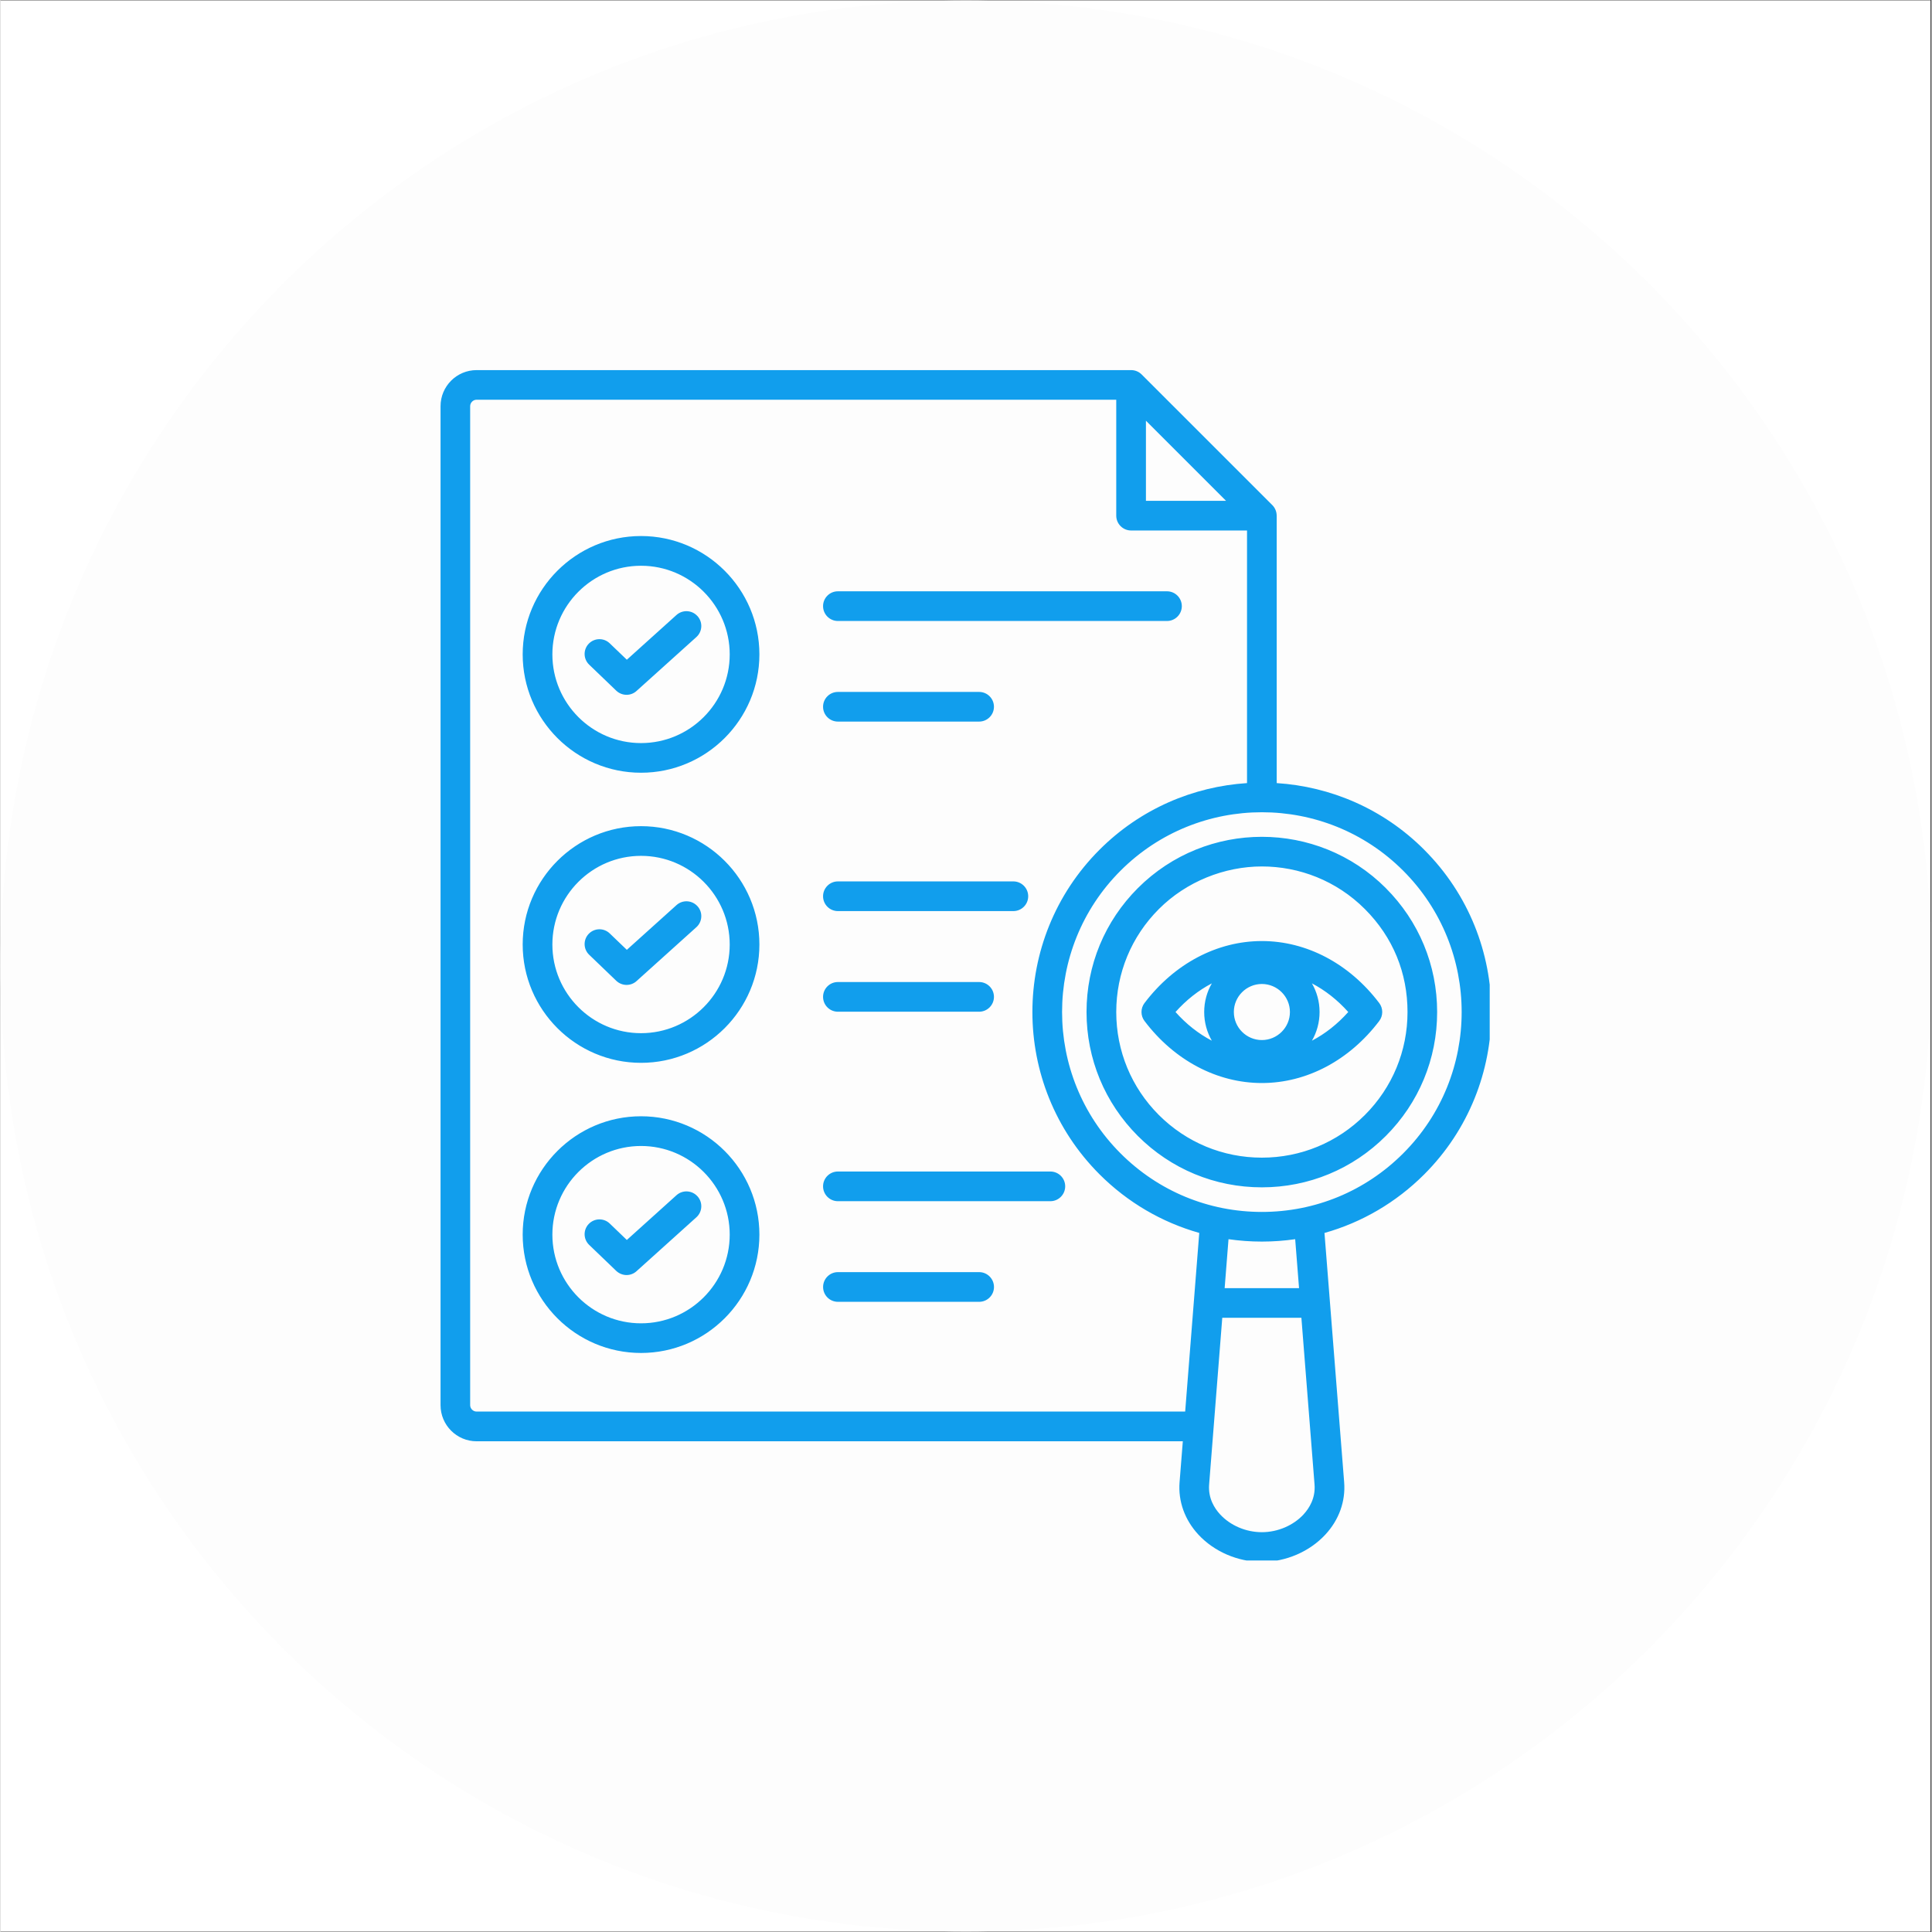 <svg xmlns="http://www.w3.org/2000/svg" xmlns:xlink="http://www.w3.org/1999/xlink" width="300" zoomAndPan="magnify" viewBox="0 0 224.88 225" height="300" preserveAspectRatio="xMidYMid meet" version="1.0"><rect x="0" y="0" width="224.88" height="225" fill="#333333" stroke="none"/><defs><clipPath id="4233353e2d"><path d="M 0 0.059 L 224.762 0.059 L 224.762 224.938 L 0 224.938 Z M 0 0.059 " clip-rule="nonzero"/></clipPath><clipPath id="e97e52e73e"><path d="M 0 0.059 L 224.762 0.059 L 224.762 224.938 L 0 224.938 Z M 0 0.059 " clip-rule="nonzero"/></clipPath><clipPath id="c29d2c8214"><path d="M 112.441 0.059 C 50.34 0.059 0 50.402 0 112.5 C 0 174.598 50.34 224.941 112.441 224.941 C 174.539 224.941 224.879 174.598 224.879 112.5 C 224.879 50.402 174.539 0.059 112.441 0.059 Z M 112.441 0.059 " clip-rule="nonzero"/></clipPath><clipPath id="345d0abd16"><path d="M 0 0.059 L 224.762 0.059 L 224.762 224.938 L 0 224.938 Z M 0 0.059 " clip-rule="nonzero"/></clipPath><clipPath id="42a88ce387"><path d="M 112.441 0.059 C 50.34 0.059 0 50.402 0 112.5 C 0 174.598 50.34 224.941 112.441 224.941 C 174.539 224.941 224.879 174.598 224.879 112.5 C 224.879 50.402 174.539 0.059 112.441 0.059 Z M 112.441 0.059 " clip-rule="nonzero"/></clipPath><clipPath id="755d340c1b"><rect x="0" width="225" y="0" height="225"/></clipPath><clipPath id="a4c7f29546"><path d="M 51.246 43.059 L 173.43 43.059 L 173.43 181.734 L 51.246 181.734 Z M 51.246 43.059 " clip-rule="nonzero"/></clipPath></defs><g clip-path="url(#4233353e2d)"><path fill="#ffffff" d="M 0 0.059 L 224.879 0.059 L 224.879 224.941 L 0 224.941 Z M 0 0.059 " fill-opacity="1" fill-rule="nonzero"/><path fill="#ffffff" d="M 0 0.059 L 224.879 0.059 L 224.879 224.941 L 0 224.941 Z M 0 0.059 " fill-opacity="1" fill-rule="nonzero"/></g><g clip-path="url(#e97e52e73e)"><g clip-path="url(#c29d2c8214)"><g transform="matrix(1, 0, 0, 1, 0, -0)"><g clip-path="url(#755d340c1b)"><g clip-path="url(#345d0abd16)"><g clip-path="url(#42a88ce387)"><path fill="#fdfdfd" d="M 0 0.059 L 224.879 0.059 L 224.879 224.941 L 0 224.941 Z M 0 0.059 " fill-opacity="1" fill-rule="nonzero"/></g></g></g></g></g></g><g clip-path="url(#a4c7f29546)"><path fill="#119eed" d="M 74.594 96.215 C 66.996 96.215 60.812 102.398 60.812 109.996 C 60.812 117.594 66.996 123.777 74.594 123.777 C 82.195 123.777 88.379 117.594 88.379 109.996 C 88.379 102.398 82.195 96.215 74.594 96.215 Z M 74.594 120.324 C 68.898 120.324 64.27 115.691 64.27 110 C 64.27 104.305 68.902 99.672 74.594 99.672 C 80.289 99.672 84.922 104.305 84.922 110 C 84.922 115.691 80.289 120.324 74.594 120.324 Z M 81.168 105.535 C 81.809 106.242 81.75 107.34 81.043 107.977 L 74.066 114.262 C 73.738 114.559 73.324 114.703 72.906 114.703 C 72.492 114.703 72.047 114.543 71.711 114.223 L 68.559 111.195 C 67.867 110.539 67.844 109.441 68.504 108.754 C 69.164 108.066 70.258 108.043 70.945 108.703 L 72.941 110.617 L 78.723 105.41 C 79.434 104.77 80.527 104.828 81.164 105.535 Z M 95.793 104.379 C 95.793 103.426 96.566 102.648 97.52 102.648 L 117.957 102.648 C 118.91 102.648 119.684 103.426 119.684 104.379 C 119.684 105.332 118.91 106.105 117.957 106.105 L 97.52 106.105 C 96.566 106.105 95.793 105.332 95.793 104.379 Z M 95.793 116.094 C 95.793 115.141 96.566 114.367 97.52 114.367 L 113.969 114.367 C 114.922 114.367 115.695 115.141 115.695 116.094 C 115.695 117.047 114.922 117.824 113.969 117.824 L 97.52 117.824 C 96.566 117.824 95.793 117.047 95.793 116.094 Z M 74.594 62.426 C 66.996 62.426 60.812 68.609 60.812 76.211 C 60.812 83.809 66.996 89.992 74.594 89.992 C 82.195 89.992 88.379 83.809 88.379 76.211 C 88.379 68.609 82.195 62.426 74.594 62.426 Z M 74.594 86.539 C 68.898 86.539 64.27 81.906 64.27 76.211 C 64.27 70.52 68.902 65.887 74.594 65.887 C 80.289 65.887 84.922 70.52 84.922 76.211 C 84.922 81.906 80.289 86.539 74.594 86.539 Z M 81.168 71.75 C 81.809 72.457 81.75 73.551 81.043 74.188 L 74.066 80.473 C 73.738 80.77 73.324 80.918 72.906 80.918 C 72.492 80.918 72.047 80.758 71.711 80.438 L 68.559 77.41 C 67.867 76.75 67.844 75.656 68.504 74.969 C 69.164 74.281 70.258 74.258 70.945 74.918 L 72.941 76.832 L 78.723 71.621 C 79.434 70.984 80.527 71.039 81.164 71.75 Z M 95.793 70.59 C 95.793 69.637 96.566 68.863 97.52 68.863 L 135.848 68.863 C 136.801 68.863 137.574 69.637 137.574 70.59 C 137.574 71.543 136.801 72.32 135.848 72.32 L 97.52 72.32 C 96.566 72.32 95.793 71.543 95.793 70.59 Z M 95.793 82.309 C 95.793 81.355 96.566 80.582 97.52 80.582 L 113.969 80.582 C 114.922 80.582 115.695 81.355 115.695 82.309 C 115.695 83.262 114.922 84.035 113.969 84.035 L 97.52 84.035 C 96.566 84.035 95.793 83.262 95.793 82.309 Z M 74.594 130 C 66.996 130 60.812 136.184 60.812 143.781 C 60.812 151.383 66.996 157.566 74.594 157.566 C 82.195 157.566 88.379 151.383 88.379 143.781 C 88.379 136.184 82.195 130 74.594 130 Z M 74.594 154.113 C 68.898 154.113 64.27 149.48 64.27 143.785 C 64.27 138.094 68.902 133.461 74.594 133.461 C 80.289 133.461 84.922 138.094 84.922 143.785 C 84.922 149.48 80.289 154.113 74.594 154.113 Z M 81.168 139.32 C 81.809 140.031 81.75 141.125 81.043 141.762 L 74.066 148.047 C 73.738 148.344 73.324 148.492 72.906 148.492 C 72.492 148.492 72.047 148.328 71.711 148.012 L 68.559 144.984 C 67.867 144.324 67.844 143.23 68.504 142.543 C 69.164 141.852 70.258 141.832 70.945 142.488 L 72.941 144.406 L 78.723 139.195 C 79.434 138.555 80.527 138.613 81.164 139.32 Z M 123.992 138.16 C 123.992 139.113 123.219 139.891 122.266 139.891 L 97.52 139.891 C 96.566 139.891 95.793 139.113 95.793 138.16 C 95.793 137.207 96.566 136.434 97.52 136.434 L 122.266 136.434 C 123.219 136.434 123.992 137.207 123.992 138.16 Z M 115.699 149.883 C 115.699 150.836 114.926 151.609 113.973 151.609 L 97.523 151.609 C 96.57 151.609 95.797 150.836 95.797 149.883 C 95.797 148.93 96.57 148.152 97.523 148.152 L 113.973 148.152 C 114.926 148.152 115.699 148.93 115.699 149.883 Z M 165.801 98.957 C 161.027 94.18 154.887 91.602 148.625 91.199 L 148.625 60.055 L 148.621 60.055 C 148.621 59.605 148.449 59.164 148.121 58.832 L 132.891 43.605 C 132.559 43.273 132.117 43.102 131.668 43.102 C 131.668 43.102 55.449 43.102 55.449 43.102 C 53.129 43.102 51.246 44.984 51.246 47.305 L 51.246 163.645 C 51.246 165.965 53.129 167.852 55.449 167.852 L 137.691 167.852 L 137.312 172.621 C 137.137 174.836 137.914 177 139.496 178.711 C 141.34 180.707 144.105 181.898 146.898 181.898 C 149.688 181.898 152.453 180.707 154.297 178.711 C 155.883 177 156.656 174.836 156.48 172.621 L 154.188 143.59 C 158.535 142.367 162.52 140.047 165.801 136.77 C 176.227 126.344 176.227 109.383 165.801 98.961 Z M 133.395 48.996 L 142.727 58.328 L 133.395 58.328 Z M 55.445 164.391 C 55.039 164.391 54.695 164.051 54.695 163.645 L 54.695 47.301 C 54.695 46.895 55.039 46.551 55.445 46.551 L 129.938 46.551 L 129.938 60.055 C 129.938 61.008 130.715 61.781 131.668 61.781 L 145.168 61.781 L 145.168 91.199 C 138.91 91.605 132.766 94.184 127.992 98.957 C 117.566 109.379 117.566 126.34 127.992 136.762 C 131.273 140.043 135.258 142.355 139.605 143.586 L 137.965 164.391 Z M 151.758 176.363 C 150.559 177.66 148.738 178.438 146.895 178.438 C 145.047 178.438 143.23 177.664 142.031 176.363 C 141.379 175.656 140.629 174.484 140.754 172.887 L 142.285 153.469 L 151.5 153.469 L 153.031 172.887 C 153.156 174.484 152.406 175.656 151.754 176.363 Z M 151.227 150.016 L 142.562 150.016 L 143.012 144.316 C 144.289 144.5 145.582 144.594 146.895 144.594 C 148.203 144.594 149.504 144.5 150.777 144.316 Z M 146.898 141.141 C 140.68 141.141 134.836 138.719 130.438 134.32 C 121.359 125.242 121.359 110.473 130.438 101.402 C 134.977 96.863 140.938 94.594 146.898 94.594 C 152.859 94.594 158.82 96.863 163.355 101.402 C 172.434 110.477 172.434 125.246 163.355 134.32 C 158.961 138.719 153.113 141.141 146.898 141.141 Z M 161.332 103.426 C 153.371 95.465 140.422 95.465 132.457 103.426 C 128.602 107.281 126.477 112.41 126.477 117.859 C 126.477 123.312 128.602 128.441 132.457 132.297 C 136.312 136.152 141.441 138.277 146.895 138.277 C 152.344 138.277 157.473 136.152 161.328 132.297 C 165.184 128.441 167.309 123.312 167.309 117.859 C 167.309 112.406 165.184 107.281 161.328 103.426 Z M 158.891 129.855 C 155.688 133.055 151.426 134.82 146.898 134.82 C 142.367 134.82 138.109 133.055 134.902 129.855 C 131.699 126.652 129.938 122.391 129.938 117.859 C 129.938 113.332 131.699 109.07 134.902 105.867 C 138.105 102.66 142.551 100.906 146.898 100.906 C 151.242 100.906 155.586 102.562 158.891 105.867 C 162.195 109.172 163.859 113.332 163.859 117.859 C 163.859 122.391 162.094 126.648 158.891 129.855 Z M 160.566 116.816 C 157.09 112.227 152.109 109.594 146.898 109.594 C 141.684 109.594 136.703 112.227 133.227 116.816 C 132.762 117.434 132.762 118.285 133.227 118.902 C 136.703 123.496 141.684 126.129 146.898 126.129 C 152.109 126.129 157.09 123.492 160.566 118.902 C 161.031 118.285 161.031 117.434 160.566 116.816 Z M 146.898 121.125 C 145.098 121.125 143.633 119.66 143.633 117.859 C 143.633 116.062 145.098 114.594 146.898 114.594 C 148.695 114.594 150.164 116.062 150.164 117.859 C 150.164 119.66 148.695 121.125 146.898 121.125 Z M 136.84 117.859 C 138.09 116.457 139.523 115.332 141.07 114.523 C 140.504 115.508 140.18 116.645 140.18 117.859 C 140.18 119.074 140.504 120.215 141.07 121.199 C 139.523 120.391 138.09 119.266 136.84 117.859 Z M 152.727 121.199 C 153.293 120.215 153.617 119.074 153.617 117.859 C 153.617 116.645 153.293 115.508 152.727 114.523 C 154.27 115.332 155.707 116.457 156.957 117.859 C 155.703 119.266 154.27 120.391 152.727 121.199 Z M 152.727 121.199 " fill-opacity="1" fill-rule="nonzero"/></g></svg>